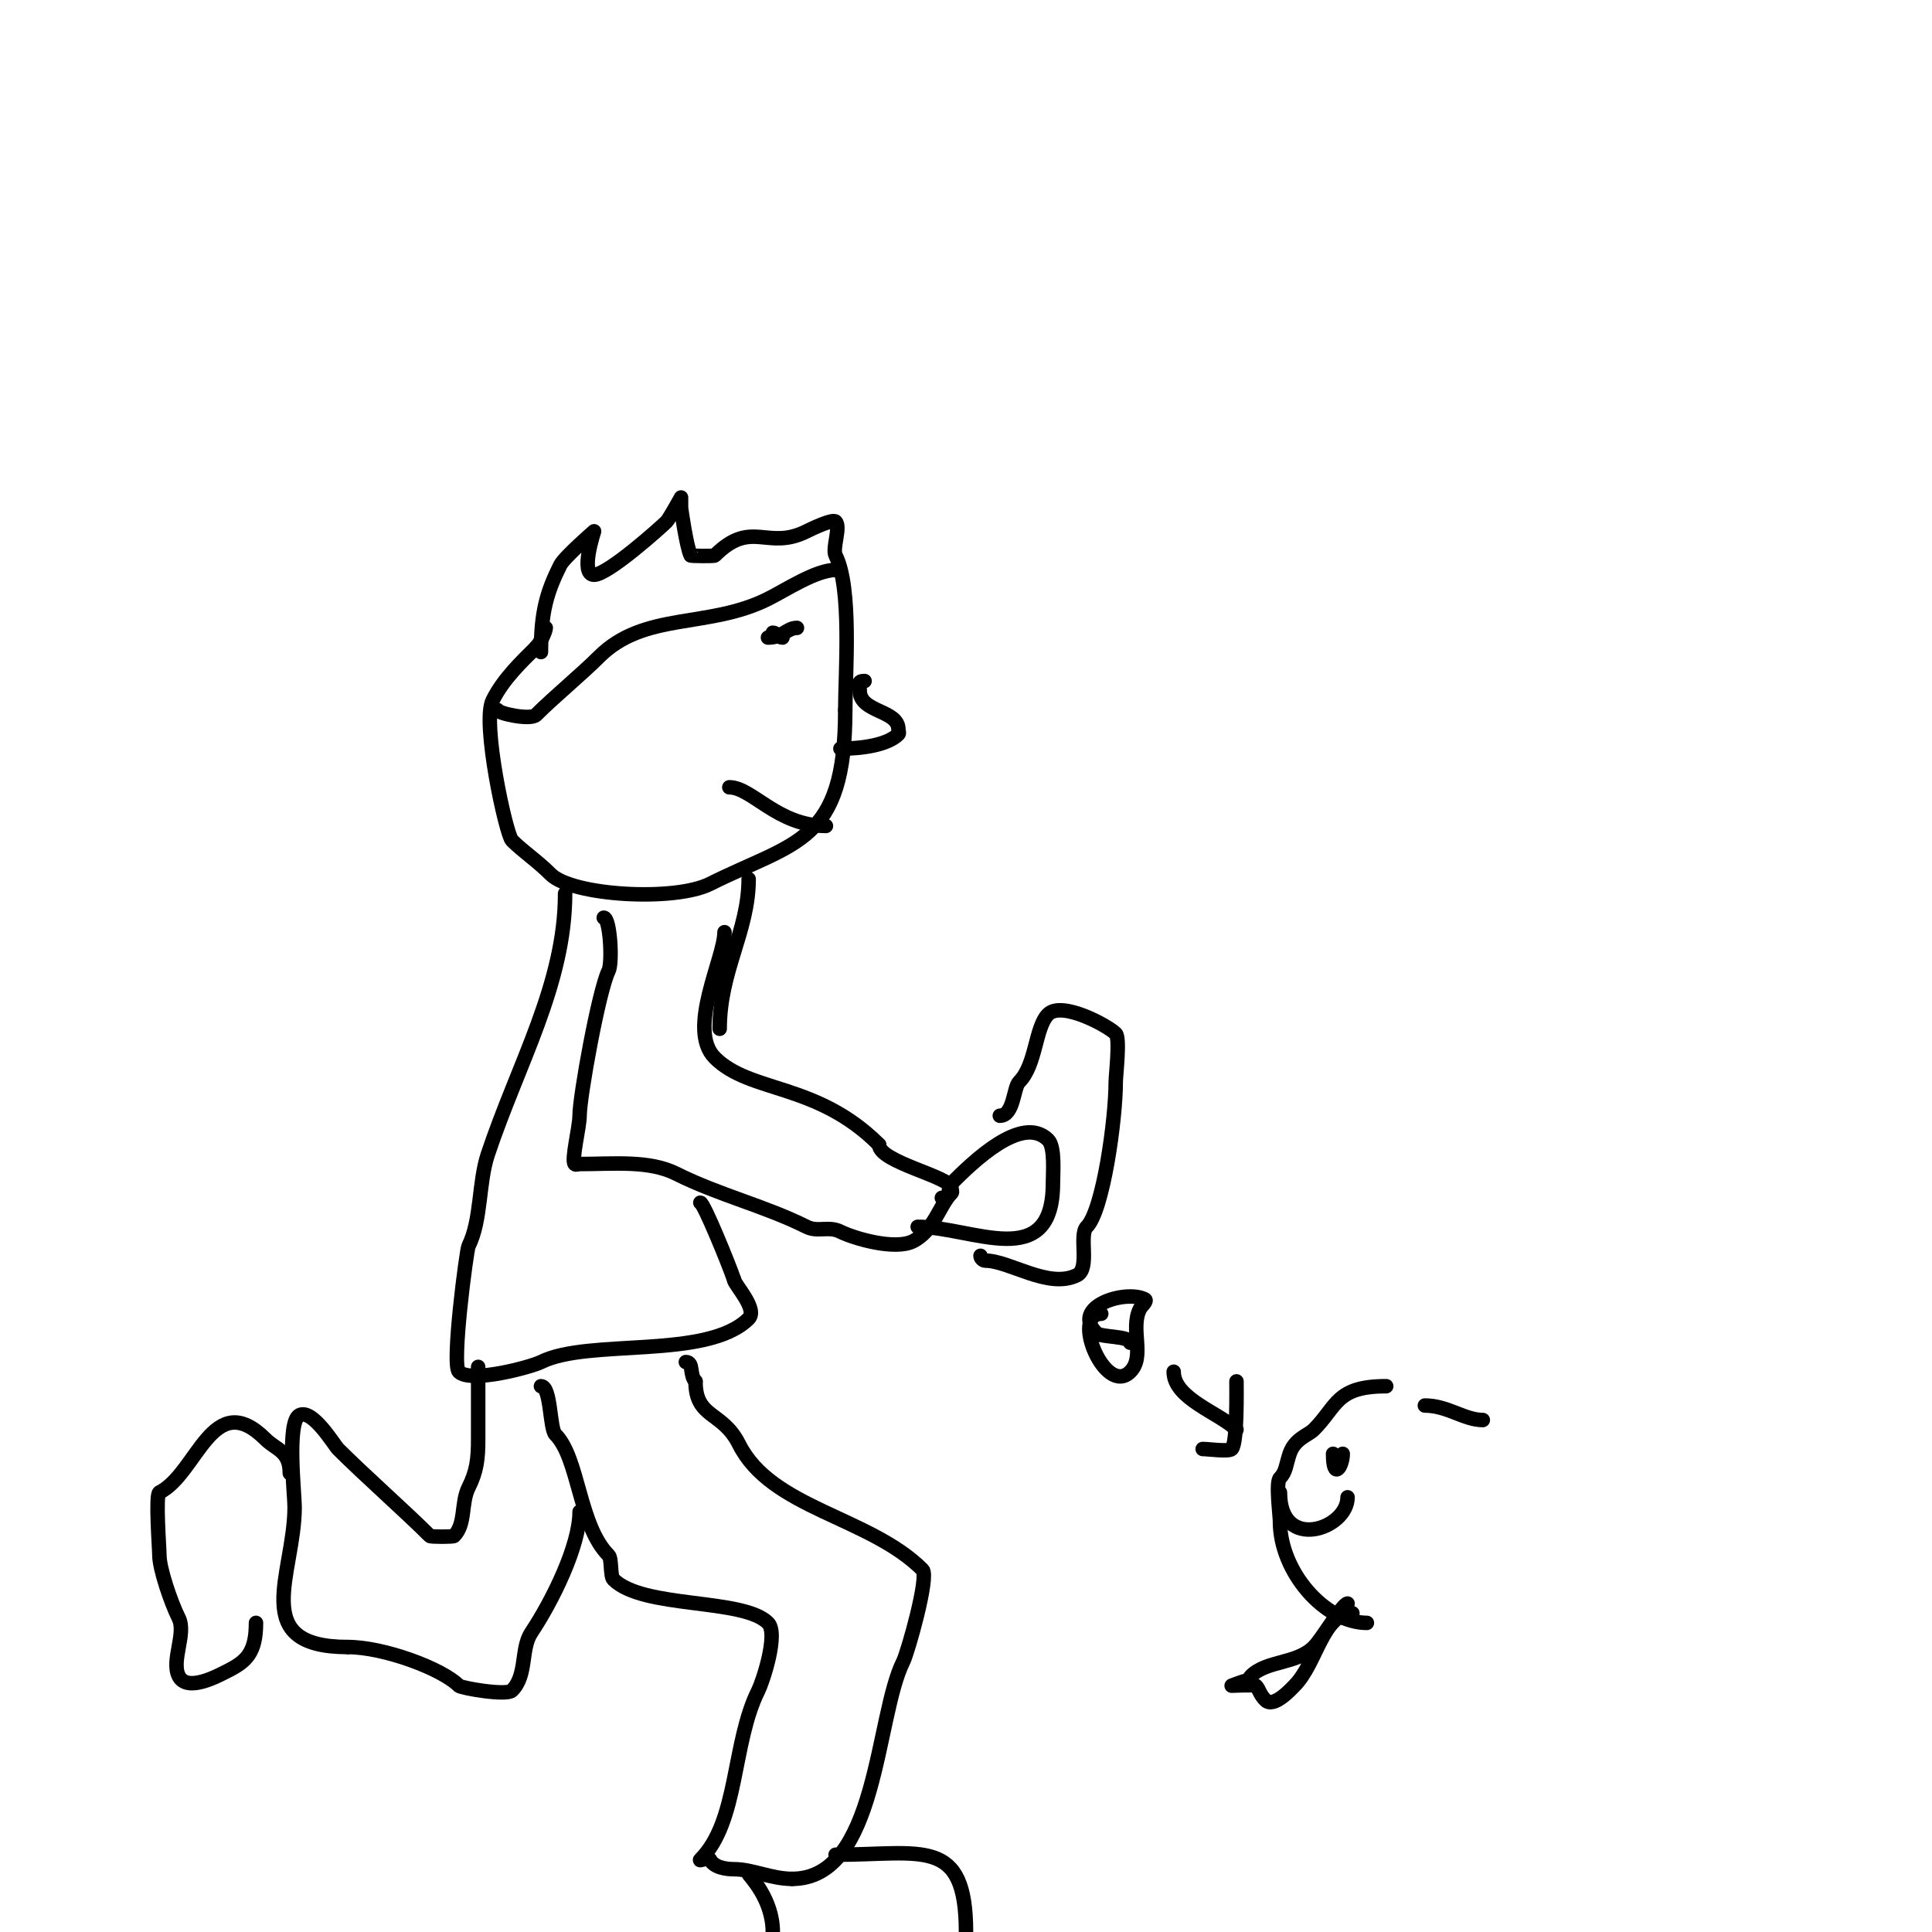 <svg viewBox='0 0 400 400' version='1.1' xmlns='http://www.w3.org/2000/svg' xmlns:xlink='http://www.w3.org/1999/xlink'><g fill='none' stroke='#000000' stroke-width='3' stroke-linecap='round' stroke-linejoin='round'><path d='M112,135c0,-8.199 1.157,-12.313 4,-18c0.807,-1.613 7,-7 7,-7c0,0 -3,9 0,9c2.865,0 13.84,-9.84 15,-11c0.548,-0.548 3,-5 3,-5c0,0 0,1.333 0,2c0,0.429 1.169,8.338 2,10c0.053,0.107 4.818,0.182 5,0c7.626,-7.626 10.819,-0.91 19,-5c0.865,-0.433 5.383,-2.617 6,-2c1.121,1.121 -0.737,5.525 0,7c3.414,6.829 2,24.362 2,32'/><path d='M175,147c0,27.631 -10.265,27.133 -28,36c-7.372,3.686 -28.545,2.455 -33,-2c-2.806,-2.806 -5.679,-4.679 -8,-7c-1.223,-1.223 -6.297,-24.406 -4,-29c2.256,-4.512 5.972,-7.972 9,-11'/><path d='M111,134c0.888,-0.888 2,-3.386 2,-4'/><path d='M179,141c-1.567,0 -1,0.667 -1,2c0,4.542 8,3.952 8,8c0,0.333 0.236,0.764 0,1c-2.274,2.274 -7.601,3 -12,3'/><path d='M160,131c0.745,0 1.255,1 2,1'/><path d='M159,132c3.146,0 3.909,-2 6,-2'/><path d='M151,163c4.677,0 9.978,8 20,8'/><path d='M103,147c0,0.665 6.817,2.183 8,1c3.7,-3.7 9.449,-8.449 13,-12c9.412,-9.412 22.615,-5.807 35,-12c3.659,-1.83 9.956,-6 14,-6'/><path d='M125,190c1.309,0 1.848,9.304 1,11c-2.008,4.016 -6,26.025 -6,30c0,2.354 -1.771,9.229 -1,10c0.236,0.236 0.667,0 1,0c7.068,0 14.368,-0.816 20,2c8.89,4.445 18.353,6.677 27,11c2.329,1.165 4.546,-0.227 7,1c2.815,1.408 11.261,3.869 15,2c4.394,-2.197 5.513,-7.513 8,-10c0.236,-0.236 0,-0.667 0,-1c0,-2.345 -15,-5.374 -15,-9'/><path d='M182,237c-12.929,-12.929 -26.651,-10.651 -34,-18c-5.865,-5.865 2,-20.64 2,-26'/><path d='M195,248c2.324,0 0.83,-1.83 2,-3c4.289,-4.289 14.591,-14.409 20,-9c1.469,1.469 1,6.841 1,9c0,18.575 -16.728,9 -28,9'/><path d='M117,185c0,18.742 -9.74,35.221 -16,54c-1.951,5.854 -1.305,13.61 -4,19c-0.394,0.787 -3.528,24.472 -2,26c2.425,2.425 14.976,-0.988 17,-2c9.892,-4.946 34.446,-0.446 43,-9c1.961,-1.961 -3,-7.105 -3,-8'/><path d='M152,265c-0.998,-2.994 -6.306,-16 -7,-16'/><path d='M149,213c0,-12.062 6,-20.196 6,-31'/><path d='M112,287c2.099,0 1.777,8.777 3,10c4.876,4.876 4.827,18.827 11,25c0.693,0.693 0.307,4.307 1,5c6.107,6.107 26.833,3.833 32,9c2.242,2.242 -1.117,12.234 -2,14c-5.447,10.895 -4.065,27.065 -12,35c-0.471,0.471 1.702,-0.596 2,0c0.803,1.606 3.205,2 5,2c3.758,0 7.692,2 12,2'/><path d='M164,389c17.721,0 17.292,-33.583 23,-45c0.951,-1.902 5.402,-17.598 4,-19c-10.967,-10.967 -31.314,-12.628 -38,-26c-3.444,-6.887 -9,-5.267 -9,-13'/><path d='M144,286c-1.317,-1.317 -0.33,-4 -2,-4'/><path d='M173,384c17.948,0 27,-3.851 27,16'/><path d='M160,400c0,-6.951 -5,-11.746 -5,-12'/><path d='M99,283c0,5 0,10 0,15c0,4.057 -0.29,6.581 -2,10c-1.585,3.17 -0.542,7.542 -3,10c-0.203,0.203 -4.797,0.203 -5,0c-5.069,-5.069 -13.518,-12.518 -19,-18c-0.806,-0.806 -5.275,-8.362 -8,-7c-2.673,1.336 -1,16.327 -1,19c0,13.867 -9.764,29 11,29'/><path d='M72,341c7.434,0 19.451,4.451 23,8c0.5,0.5 9.873,2.127 11,1c3.185,-3.185 1.753,-8.629 4,-12c4.314,-6.47 10,-17.911 10,-25'/><path d='M60,305c0,-4.634 -2.86,-4.86 -5,-7c-10.968,-10.968 -14.135,7.068 -22,11c-0.854,0.427 0,11.597 0,13c0,2.768 2.389,9.779 4,13c1.6,3.2 -1.6,8.8 0,12c1.751,3.502 8.325,-0.163 10,-1c3.956,-1.978 6,-3.763 6,-10'/><path d='M207,231c2.914,0 2.815,-5.815 4,-7c3.55,-3.55 3.296,-11.296 6,-14c2.822,-2.822 12.343,2.343 14,4c0.933,0.933 0,8.717 0,10c0,7.816 -2.628,26.628 -6,30c-1.697,1.697 0.719,8.64 -2,10c-5.898,2.949 -13.98,-3 -19,-3c-0.471,0 -1,-0.529 -1,-1'/><path d='M287,287c-10.436,0 -10.108,4.108 -15,9c-1.169,1.169 -3.948,1.844 -5,5c-0.783,2.348 -0.739,3.739 -2,5c-0.912,0.912 0,7.568 0,9c0,10.428 9.298,21 18,21'/><path d='M307,294c-3.842,0 -7.298,-3 -12,-3'/><path d='M279,332c-1.01,0 -5.235,7.235 -7,9c-3.539,3.539 -9.756,2.756 -13,6c-0.333,0.333 -0.529,1 -1,1c-0.431,0 -3,1 -3,1c0,0 4.797,-0.203 5,0c0.741,0.741 0.759,1.759 2,3c1.72,1.72 5.427,-2.427 6,-3c4.651,-4.651 5.817,-15 12,-15'/><path d='M265,309c0,12.366 14,7.588 14,1'/><path d='M276,301c0,5.74 2,2.541 2,0'/><path d='M228,272c-6.312,0 0.836,17.164 6,12c3.16,-3.16 -0.083,-8.833 2,-13c0.333,-0.667 1.667,-1.667 1,-2c-4.067,-2.033 -15.438,1.562 -10,7c0.916,0.916 7,0.555 7,2'/><path d='M243,284c0,5.596 9.579,8.579 13,12'/><path d='M249,300c1.135,0 5.395,0.605 6,0c1.19,-1.19 1,-12.189 1,-14'/></g>
</svg>
